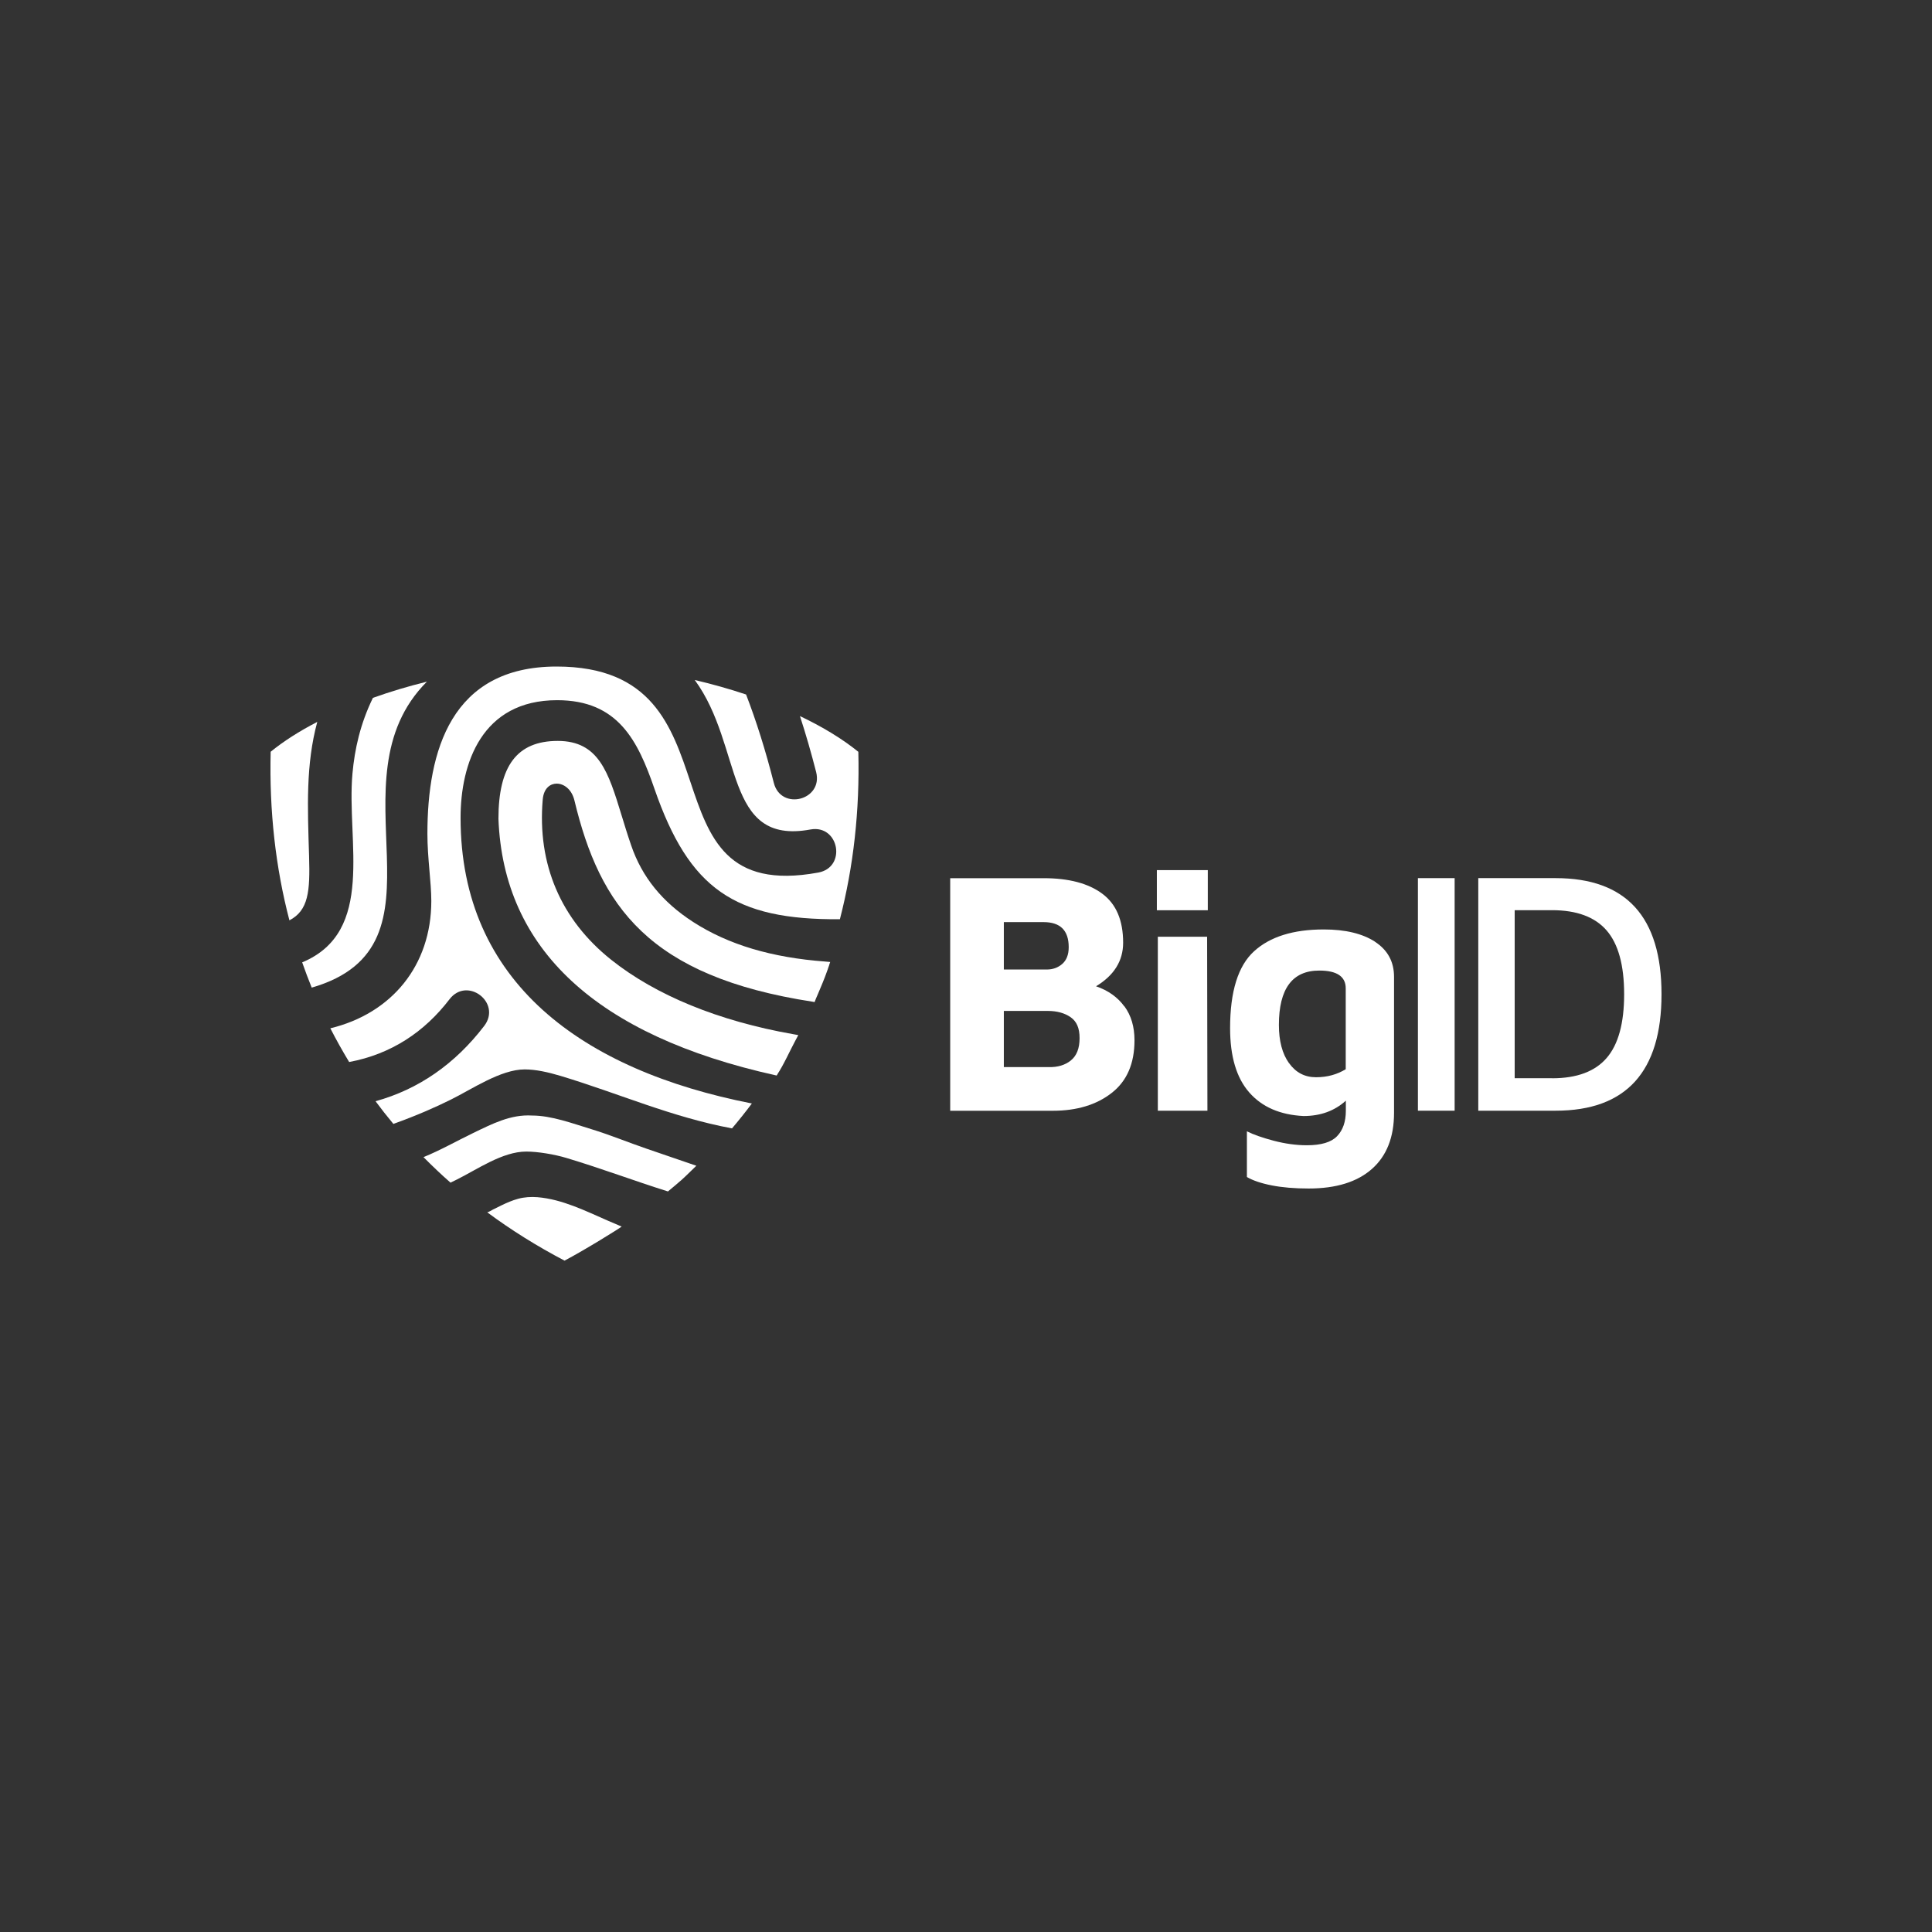 <svg width="400" height="400" viewBox="0 0 400 400" fill="none" xmlns="http://www.w3.org/2000/svg">
<rect x="0" y="0" width="400" height="400" fill="#333333" stroke="none"/>
<g clip-path="url(#clip0_388_287)">
<path d="M232.798 208.34C234.19 210.24 234.885 212.582 234.885 215.381C234.885 220.194 233.317 223.829 230.155 226.286C227.006 228.743 222.947 229.971 217.964 229.971H196.73V181.82H216.105C221.303 181.82 225.35 182.896 228.22 185.037C231.104 187.177 232.533 190.559 232.533 195.181C232.533 198.93 230.661 201.944 226.918 204.198C229.434 205.06 231.382 206.453 232.773 208.352M207.834 200.728H216.737C217.964 200.728 219.039 200.348 219.924 199.576C220.81 198.803 221.265 197.651 221.265 196.106C221.265 192.636 219.532 190.913 216.054 190.913H207.834V200.728ZM221.695 219.561C222.909 218.598 223.516 217.053 223.516 214.938C223.516 212.823 222.896 211.468 221.669 210.607C220.43 209.746 218.862 209.302 216.94 209.302H207.834V220.929H217.155C218.976 220.979 220.493 220.523 221.707 219.561H221.695Z" fill="white"/>
<path d="M239.514 180.148H250.061V188.457H239.514V180.148ZM239.716 193.94H249.922L249.985 229.959H239.716V193.94Z" fill="white"/>
<path d="M284.688 194.991C287.306 196.701 288.621 199.12 288.621 202.248V230.402C288.621 235.455 287.091 239.331 284.03 242.028C280.97 244.726 276.607 246.068 270.954 246.068C268.032 246.068 265.478 245.853 263.29 245.422C261.102 244.992 259.382 244.409 258.156 243.687V234.227C259.483 234.898 261.33 235.544 263.707 236.177C266.085 236.798 268.361 237.114 270.562 237.114C273.534 237.114 275.62 236.494 276.822 235.24C278.036 233.986 278.643 232.226 278.643 229.971V227.882C276.316 229.997 273.395 231.061 269.879 231.061C265.035 230.82 261.292 229.199 258.649 226.185C256.006 223.183 254.678 218.738 254.678 212.861C254.678 205.262 256.334 199.956 259.648 196.942C262.961 193.928 267.767 192.433 274.065 192.433C278.542 192.433 282.083 193.282 284.713 194.991M266.882 220.106C268.273 222.056 270.132 223.031 272.459 223.031C274.786 223.031 276.797 222.474 278.618 221.372V204.629C278.618 202.172 276.784 200.944 273.142 200.944C267.577 200.944 264.782 204.693 264.782 212.203C264.782 215.521 265.478 218.155 266.869 220.106H266.882Z" fill="white"/>
<path d="M301.166 181.807H293.565V229.958H301.166V181.807Z" fill="white"/>
<path d="M306.061 181.807H322.084C336.691 181.807 344 189.824 344 205.845C344 221.866 336.691 229.958 322.084 229.958H306.061V181.807ZM321.338 223.246C326.447 223.246 330.215 221.853 332.631 219.054C335.046 216.268 336.261 211.861 336.261 205.845C336.261 199.829 335.046 195.422 332.631 192.635C330.215 189.849 326.447 188.443 321.338 188.443H313.598V223.234H321.338V223.246Z" fill="white"/>
<path d="M68.394 212.899C69.608 215.28 70.91 217.598 72.289 219.878C80.99 218.256 87.894 213.647 93.067 206.884C96.734 202.096 103.918 207.605 100.25 212.405C94.192 220.321 86.617 225.551 77.752 227.996C78.928 229.591 80.168 231.162 81.445 232.694C86.617 230.833 90.399 229.123 93.333 227.666C97.645 225.551 103.652 221.41 108.622 221.41C110.949 221.41 113.453 221.98 116.058 222.752C128.389 226.476 138.936 231.251 151.557 233.619C152.986 231.934 154.352 230.225 155.667 228.464C120.561 221.587 95.356 203.375 95.356 169.32C95.356 158.099 99.719 144.966 115.35 144.966C127.997 144.966 132.069 153.375 135.509 163.342C142.692 184.074 152.063 190.483 173.891 190.318C176.699 179.452 178.014 167.851 177.71 155.655C174.498 153.046 170.401 150.525 165.62 148.258C166.822 151.931 167.935 155.794 168.972 159.834C170.464 165.685 161.687 167.927 160.208 162.076C158.488 155.313 156.565 149.234 154.466 143.788C151.089 142.661 147.523 141.647 143.843 140.786C153.935 154.565 149.761 175.057 167.783 171.739C173.714 170.65 175.358 179.566 169.414 180.655C131.538 187.608 154.795 138 115.236 138C93.383 138 88.489 155.477 88.489 172.638C88.489 177.603 89.298 182.681 89.298 186.531C89.298 199.918 81.078 209.834 68.394 212.899Z" fill="white"/>
<path d="M100.857 250.982C105.828 254.667 111.177 258.011 116.881 261C121.016 258.834 128.452 254.212 128.705 253.946C127.415 253.388 126.479 253.008 125.885 252.742C121.244 250.716 116.4 248.284 111.278 247.867C109.938 247.765 108.572 247.841 107.269 248.196C106.068 248.525 104.917 249.019 103.804 249.564C103.235 249.842 102.666 250.121 102.084 250.412C101.958 250.475 100.984 251.071 100.857 250.982Z" fill="white"/>
<path d="M87.68 239.571C89.475 241.382 91.334 243.155 93.269 244.852L94.445 244.282C98.758 242.155 103.994 238.419 108.964 238.419C111.278 238.419 114.756 238.976 117.336 239.761C124.823 242.015 131.083 244.409 138.291 246.676C139.328 245.802 140.15 245.144 141.162 244.244C142.11 243.396 143.679 241.813 144.172 241.357C143.324 241.053 135.648 238.431 133.903 237.836C130.008 236.506 126.302 234.961 122.356 233.758C118.55 232.606 114.187 230.959 110.153 230.959C105.726 230.693 101.907 232.682 97.987 234.569C94.547 236.228 91.208 238.14 87.654 239.584" fill="white"/>
<path d="M65.687 149.461C61.944 151.399 58.693 153.476 56.038 155.642C55.734 167.939 57.062 179.616 59.92 190.546C63.853 188.494 64.22 184.606 63.992 177.248C63.676 167.04 63.297 158.339 65.687 149.461Z" fill="white"/>
<path d="M88.4 141.128C84.493 142.091 80.737 143.218 77.208 144.485C74.59 149.854 73.427 155.11 72.972 160.176C71.707 174.183 77.841 192.877 62.563 199.247C63.183 201.02 63.841 202.755 64.536 204.477C94.686 195.764 67.926 161.62 88.388 141.128" fill="white"/>
<path d="M171.678 199.779L171.881 199.171L170.907 199.082C159.753 198.259 150.799 195.587 143.514 190.888C137.115 186.759 132.904 181.567 130.666 174.994C129.919 172.828 129.3 170.802 128.705 168.851C125.961 159.885 123.976 153.4 115.477 153.4C106.979 153.4 103.197 158.669 103.197 169.523C104.222 196.549 123.52 214.406 160.575 222.626L160.802 222.677L161.144 222.107L161.384 221.727C161.7 221.207 162.004 220.65 162.307 220.08C162.32 220.055 162.333 220.03 162.345 220.004C162.712 219.308 163.079 218.598 163.42 217.889C163.597 217.547 163.762 217.205 163.939 216.863C164.128 216.496 164.305 216.142 164.482 215.812L164.71 215.369L164.963 214.9L165.279 214.305L164.217 214.115C148.813 211.405 135.775 206.073 126.53 198.702C116.109 190.394 111.215 178.933 112.366 165.533C112.581 163.102 113.997 162.24 115.262 162.24C116.666 162.24 118.348 163.317 118.93 165.723C124.178 187.583 134.27 202.185 168.302 207.403L168.656 207.466L168.909 206.808L168.985 206.63L169.339 205.807C169.693 204.984 169.984 204.287 170.275 203.578C170.629 202.73 170.958 201.856 171.375 200.691L171.463 200.412L171.691 199.779" fill="white"/>
</g>
<defs>
<clipPath id="clip0_388_287">
<rect width="288" height="123" fill="white" transform="translate(56 138)"/>
</clipPath>
</defs>
</svg>
